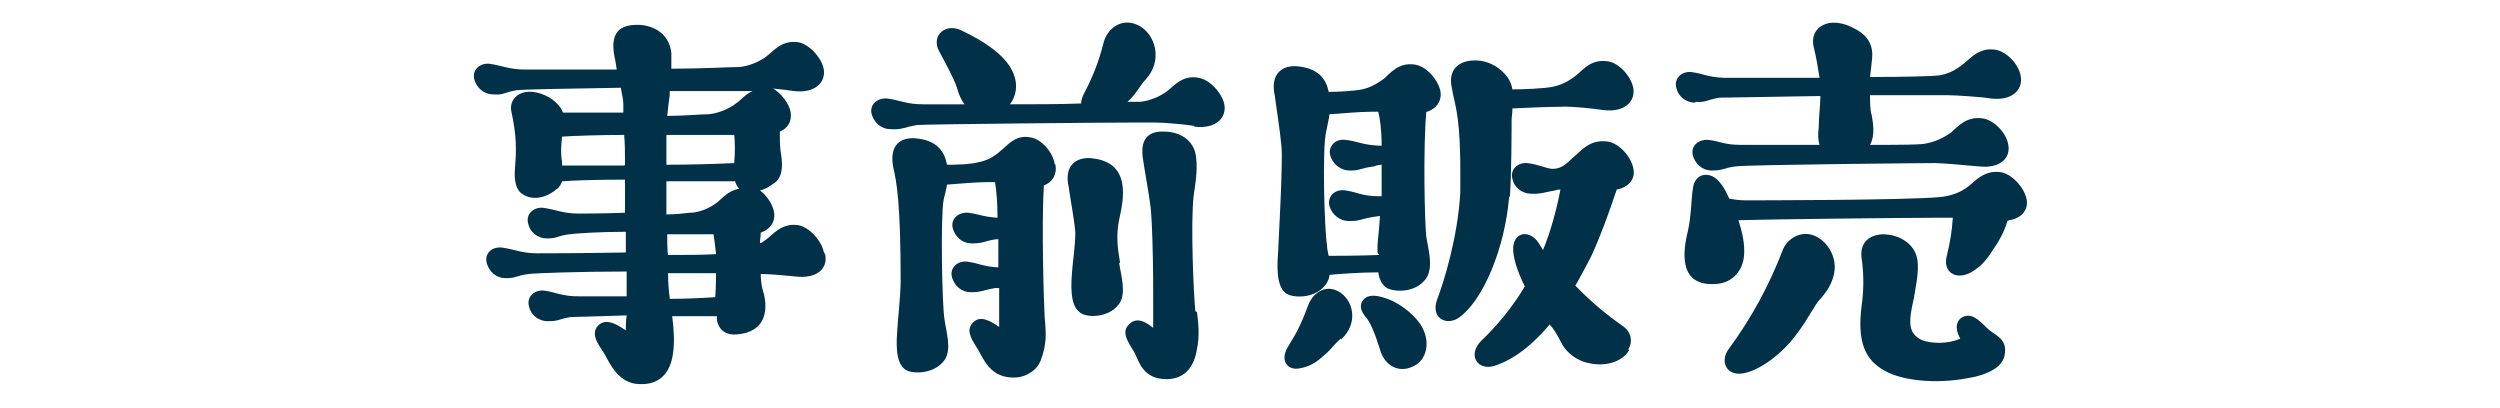 <?xml version="1.0" encoding="UTF-8"?>
<svg id="_レイヤー_2" xmlns="http://www.w3.org/2000/svg" version="1.1" viewBox="0 0 302 49.3">
  <!-- Generator: Adobe Illustrator 29.2.1, SVG Export Plug-In . SVG Version: 2.1.0 Build 116)  -->
  <defs>
    <style>
      .st0 {
        fill: none;
      }

      .st1 {
        fill: #003149;
      }
    </style>
  </defs>
  <g id="_レイヤー_1-2">
    <rect class="st0" x="54" width="194" height="49.3"/>
    <path class="st1" d="M99.7,30.8c.3,1.7-1.1,2.9-3.6,2.6-1-.1-3-.3-4.2-.3,0,1.1.2,1.9.4,2.5.4,1.8.3,4.5-3.3,4.8-1.2.1-2.1-.4-2.4-1.7,0-.2,0-.3,0-.5-1.5,0-3.4,0-5.4,0,.2,1.5.3,3.1.1,4.5-.3,2.2-1.5,3.8-4,3.7-2.5,0-3.6-2.4-4.2-3.5-.4-.8-1.8-2.2-1-3.4,1.1-1.4,2.8,0,3.5.4,0-.5,0-1.1.1-1.8-3.5.1-6.3.2-6.8.2-1.6.3-1.4.5-2.7.5-1.2,0-2.1-.8-2.3-1.8-.3-1.1.6-2,1.8-1.9,1.5.2,2.1.7,4.3.7s2.6,0,5.7,0c0-.9,0-1.9,0-3-5.7,0-11.2.2-11.8.3-1.7.2-1.4.5-2.8.5-1.2,0-2-.8-2.3-1.8-.3-1.2.6-2,1.8-1.9,1.5.2,2.4.7,4.3.7.3,0,5.3,0,10.7-.1v-2.5c-3.2,0-6.1.2-6.8.3-1.6.2-1.4.5-2.7.5-1.2,0-2.1-.8-2.3-1.8-.3-1.1.6-2,1.8-1.9,1.5.2,2.4.7,4.3.7.3,0,2.8,0,5.6-.1,0-1.3,0-2.7,0-4-3.4,0-6.4.1-7.6.2-.1.3-.3.7-.6.9-1.4,1.2-3,1.4-4.1.7-.9-.5-1.1-1.7-1-3.1.2-2.3.2-4-.4-6.8-.5-1.9,1.6-3.5,4.6-1.8.9.6,1.4,1.2,1.6,1.8,1.4,0,4.2,0,7.3,0,0-.4,0-.7,0-1,0-.6-.2-1.3-.3-2-6.2.1-12,.2-12.6.3-1.7.3-1.5.6-2.8.5-1.2,0-2-.8-2.3-1.8-.3-1.1.6-2,1.8-1.9,1.5.2,2.4.7,4.3.7s5.4,0,11.1,0c-.1-.7-.2-1.3-.3-1.7-.5-2.9.8-3.7,2.8-3.7,1.6,0,3.8.8,4.1,3.4,0,.6,0,1.3,0,1.9,3.7,0,6.9-.2,8.2-.2,1.1-.1,2.4-.6,3.3-1.3.7-.5,1.8-2,3.8-1.7,1.3.2,2.8,1.8,3.1,3.2.3,1.7-1.1,3-3.6,2.7-.6-.1-1.5-.2-2.5-.3,1,.6,1.9,1.8,2.1,2.8.2,1.1-.3,2-1.3,2.4,0,.8,0,1.7.1,2.4.2,1.2.4,2.8-.6,3.7-.7.5-1.3.9-1.9,1,.8.6,1.5,1.6,1.7,2.6.2,1.1-.4,2.1-1.6,2.5,0,.4-.1.9-.1,1.3.3-.1.5-.3.8-.5.7-.5,1.8-2,3.8-1.7,1.3.2,2.8,1.8,3.1,3.2h0ZM75.5,19.9c0-1.3,0-2.5-.1-3.6-3,0-5.8.1-7.5.2-.1.8-.2,2,0,3.1,0,.1,0,.2,0,.4h.5c.3,0,3.2,0,7,0h0ZM88.7,19.6c.1-1.3.1-2.1,0-3.3-.5,0-.9,0-1.2,0-.5,0-1.2,0-2,0h-5v3.6c3,0,6.1-.1,8.2-.2h0ZM80.5,25.9c1,0,2-.1,2.8-.2,1.1,0,2.4-.5,3.4-1.3.5-.4,1.3-1.4,2.6-1.6-.2-.2-.4-.5-.5-.9-2.1,0-5.2,0-8.3,0,0,1.3,0,2.6,0,3.9h0ZM80.6,14c2.1,0,4-.2,5-.2,1.1-.1,2.4-.6,3.3-1.3.5-.3,1.1-1.1,2-1.5h-1.7c-1.3,0-4.5,0-8.3,0,0,.2,0,.4,0,.5-.1.7-.2,1.5-.3,2.5ZM80.7,30.8c2.1,0,4.1,0,5.8-.1-.1-.9-.2-1.7-.3-2.4-.4,0-.7,0-.9,0-.5,0-1.2,0-2.1,0h-2.6c0,.9,0,1.8.1,2.6h0ZM80.9,36.1c2,0,4-.1,5.5-.2.1-1.4.1-2.7.1-2.9h0c-1.6,0-3.6,0-5.8,0,0,1.2.1,2.2.2,3h0Z"/>
    <path class="st1" d="M144.2,15.2c-1.2-.2-3.8-.4-4.7-.4h-2.1c-4,0-25.3.2-26.6.3-1.7.3-1.9.6-3.2.5-1.2,0-2-.8-2.3-1.8-.3-1.1.6-2,1.9-1.9,1.5.2,2.3.7,4.3.7h5c-.4-.6-.7-1.2-.9-2-.4-1.2-1.4-3-2.2-4.5-.9-1.8.8-3.4,2.8-2.4,1,.5,4.2,2,5.7,4.2,1.2,1.8,1,3.5.1,4.7,2.9,0,5.9,0,8.6-.1,0-.3.1-.7.3-1.1,1-1.9,1.8-3.8,2.4-6.2.4-1.7,2.2-3.2,4.3-2.1,2,1.1,2.9,4.2.8,6.5-.6.6-1,1.5-1.8,2.3-.2.2-.3.3-.4.4.6,0,1.1,0,1.5,0,1.1-.1,2.4-.6,3.3-1.3.7-.5,1.8-2,3.8-1.6,1.3.2,2.8,1.8,3.1,3.2.3,1.7-1.1,3-3.6,2.7h0ZM127.5,19.9c.2,1.1-.3,2.1-1.4,2.5-.3,4.7,0,14.5.1,16,.2,2.1.2,3.2-.4,4.9-.4,1.4-1.8,2.2-3,2.3-3.3.2-4-2.4-4.8-3.6-.9-1.4-1.2-2.2-.5-3,.9-1,2.2-.2,3.2.5v-4.7c-.2,0-.3,0-.5,0-1.7.3-1.6.5-2.9.5-1.2,0-2-.8-2.3-1.8-.3-1.1.6-2,1.8-1.9,1.5.2,1.9.6,3.8.7,0-1.1,0-2.2,0-3.4-.1,0-.2,0-.3,0-1.7.3-1.5.5-2.9.5-1.2,0-2-.8-2.3-1.8-.3-1.1.6-2,1.9-1.9,1.4.2,1.8.5,3.5.6,0-1.6-.1-3.1-.3-4.3-.4,0-.8,0-1,0-1.2,0-3.5.2-4.8.3-.1.7-.3,1.3-.4,1.8-.4,2-.2,12.9.1,14.5.2,1.5.9,3.6,0,4.9-1.3,1.8-4.1,1.7-4.8,1.1-1.2-.9-1-3.5-.9-4.8,0-.5.4-4.2.4-5.8,0-9.6-.5-12.1-.9-13.8-.5-2.7.9-3.6,2.6-3.5,2.7.2,3.6,1.6,3.9,3.2.7,0,2.6,0,3.8-.3,1-.2,1.8-.6,2.7-1.4.7-.5,1.7-2,3.6-1.6,1.3.2,2.7,1.8,2.9,3.2h0ZM135.2,31.8c.2,1.4.9,3.6,0,4.9-1.3,1.8-4.1,1.7-4.8,1-1.2-.9-1-3.5-.9-4.8,0-.5.4-3.2.4-4.8-.2-2.2-.6-3.9-.8-5.5-.6-2.6.9-3.6,2.6-3.5,5.1.4,4,5.1,3.5,7.4-.4,1.9-.2,3.5.1,5.2h0ZM144.6,37.7c.2,1.5.3,3.1,0,4.4-.3,2.1-1.4,3.7-3.7,3.7-2.8,0-3.3-2.1-3.8-3.1-.4-.8-1.7-2.3-.9-3.3,1-1.3,2.2-.5,3.1.2,0-.4.1-10.3-.3-14.5-.2-1.7-.7-4.3-.9-5.7-.5-2.8.8-3.6,2.6-3.5,1.5,0,3.6.8,3.8,3.2.2,1.7-.2,3.7-.3,4.5-.4,3.3,0,12.2.2,14h0Z"/>
    <path class="st1" d="M172.3,13.5c-.4,4.3-.2,13.6,0,15.1.2,1.4.9,3.6,0,5-1.3,1.9-4.1,1.7-4.9,1.1-.5-.4-.8-1-.9-1.8-2.2,0-4.8.2-5.9.3,0,.4-.2.8-.4,1.1-1.3,1.9-4.2,1.7-4.9,1.1-1.2-.9-1-3.6-.9-5,0-.5.6-10.7.4-12.7-.2-2.2-.6-4.5-.8-6.1-.6-2.7.9-3.7,2.6-3.6,2.6.2,3.6,1.5,3.9,3.1,1,0,3.1-.1,4-.3,1-.2,1.7-.6,2.7-1.3.7-.6,1.7-2,3.7-1.7,1.4.2,2.8,1.8,3.1,3.2.2,1.1-.4,2.1-1.6,2.5h0ZM162,40.9c-.6.4-1.1,1.2-1.8,1.8-.9.8-1.6,1.5-3.2,1.8-1.5.3-2.5-1-1.3-2.8,1-1.6,1.5-2.6,2.4-5,.6-1.4,2.2-2.5,3.9-1.3,1.6,1.2,2,3.8,0,5.6ZM166.4,30.5c0-.3,0-.5,0-.8,0-.3.2-1.9.3-3.6-.3,0-.6.1-.8.1-1.7.3-1.6.5-2.9.5-1.2,0-2.1-.8-2.4-1.8-.3-1.1.6-2.1,1.9-1.9,1.5.2,2,.7,4,.7h.4v-3.8c-.3,0-.7.1-.9.2-1.7.2-1.6.5-2.9.5-1.2,0-2.1-.8-2.4-1.8-.3-1.1.6-2.1,1.9-1.9,1.5.2,2,.6,4,.7h.3c0-2-.2-3.2-.4-4.1-.3,0-.7,0-1,0-1.2,0-3.4.2-4.9.3-.1.8-.3,1.5-.4,2.1-.5,2-.2,12,.1,13.7,0,.4.1.8.2,1.3.1,0,.3,0,.4,0,.4,0,3.3,0,5.7-.1h0ZM171.6,39.2c1.3,2,.8,4.4-1,5.1-1.7.8-3.4-.2-3.9-2.1-.6-1.9-1.2-3.4-1.8-4-.3-.4-.7-1-.4-1.7.6-1.1,1.9-.8,2.8-.5,1.4.4,3.3,1.7,4.3,3.2h0ZM182.3,23.8c-.5,6.1-3.1,12.5-6.1,14.6-1.5,1-3.4,0-2.6-2.2.8-2.1,2.5-7.5,2.8-12.9,0-1.3.1-5.9-.3-8.9-.2-1.7-.6-2.9-.7-3.7-.4-1.7.2-2.9,1.8-3.3,1.9-.4,3.7.4,4.8,1.8.4.5.6,1,.7,1.6,1.2,0,3.7-.1,4.8-.3,1-.2,1.9-.6,2.9-1.4.7-.5,1.7-2,3.8-1.7,1.4.2,2.8,1.8,3.1,3.2.3,1.7-1.1,3-3.6,2.7-1.2-.2-4.3-.5-5.2-.4-1.1,0-4,.1-5.8.2,0,.6-.1,1-.1,1.5,0,.7,0,6.2-.2,9.1h0ZM196.8,42.3c-.8,1.4-3,2.2-5.5,1.4-1.1-.4-2.2-1.2-2.8-2.5-.4-.8-.9-1.6-1.3-2-2.8,3.3-5.1,4.5-6.7,5-1.9.6-3.3-1.2-1.6-3,2-1.9,3.8-4.1,5.3-6.6-.9-1.8-1.5-3.6-1.4-4.8.2-1.9,2.1-2,3.1-.4.2.3.3.5.5.8.9-2.2,1.6-4.7,2.1-7.3-.2,0-.4,0-.6.1-.8.1-1.9.5-2.9.4-1.2,0-2.1-.8-2.3-1.8-.3-1.1.6-2,1.8-1.9,1.5.2,2.1.6,3,.7,1.4,0,1.9-.9,2.8-1.6.7-.6,1.8-2,3.9-1.7,1.4.2,2.8,1.8,3.1,3.2.3,1.3-.5,2.3-2,2.6-.8,2.4-1.9,5.5-3.1,8.1-.7,1.3-1.3,2.5-1.9,3.5,1.8,1.9,3.9,3.6,5.6,4.8,1.3.8,1.3,2.1.8,2.9h0Z"/>
    <path class="st1" d="M204.8,12.4c-1.2,0-2.1-.8-2.3-1.8-.3-1.1.6-2,1.8-1.9,1.5.2,1.9.6,3.9.7.3,0,5.8,0,11.6,0-.2-1.3-.4-2.5-.7-3.7-.6-2.3,1.8-4.1,5.2-2.1,1.9,1.1,2,2.6,1.8,3.9,0,.2-.1.9-.2,1.8,4.3,0,7.9-.1,8.4-.2,1.1-.2,1.9-.6,2.9-1.4.7-.5,1.8-2,3.8-1.7,1.4.2,2.9,1.8,3.1,3.2.3,1.7-1.1,3-3.6,2.7-1.1-.2-4.4-.4-5.2-.4s-4.6,0-9.4,0c0,.9,0,1.8.2,2.4.2,1.1.4,2.5-.2,3.6,3.6,0,6.4,0,6.9-.2,1-.2,1.9-.6,2.9-1.3.7-.6,1.8-2,3.8-1.7,1.4.2,2.9,1.8,3.1,3.2.3,1.6-1,2.9-3.6,2.6-1.1-.1-4.4-.4-5.2-.4-1.4,0-22.8.2-24.1.4-1.6.2-1.5.5-2.9.5-1.2,0-2-.8-2.3-1.8-.3-1.1.6-2,1.9-1.9,1.5.2,1.9.6,3.9.6h9.5c-.2-.6-.2-1.3-.1-2.1,0-1.3.2-2.6.2-3.8-6,.1-11.7.2-12.2.2-1.7.3-1.6.6-2.9.5h0ZM242.5,26.7c-.4,1.3-1,2.4-1.5,3.1-.9,1.4-1.5,2.3-2.9,3.1-1.8,1-3.5,0-2.9-2.1.4-1.7.6-2.9.7-4.5h-1.7c-3.9,0-21.4.2-24.2.3.4,1.2.7,2.5.7,3.6.1,2.5-1.5,4-3.4,4.1-4.2.3-4.2-3.2-3.4-6.4.4-1.7.4-3.9.6-5.1.2-2,2.2-2.2,3.3-.7.3.3.7,1,1.1,1.9.6.1,1.2.2,1.9.2.7,0,19.5,0,23.6-.4,1.1-.1,2.4-.5,3.4-1.3.7-.5,1.8-2,3.9-1.7,1.3.2,2.8,1.8,3.1,3.2.3,1.3-.6,2.4-2.1,2.6h0ZM220.5,29.4c1.6,1.8,1.6,4.3-.6,6.7-.7.7-1.3,2.2-2.9,4.3-1.6,2.2-4.1,4.1-6,4.6-2.4.7-3.3-1.3-2.2-2.8,2.8-3.8,4.9-7.7,6.6-12.1.6-1.5,3-2.9,5.1-.7h0ZM242.2,42.6c-.1,2-2.7,2.8-4.6,3.1-3.7.7-7.8.3-9.9-.9-2.4-1.3-3.4-3.5-2.8-8,.2-1.4.3-3.3,0-5.5-.3-1.8.7-2.9,2.5-3,2.1,0,3.9,1.2,4.2,3,.3,1.4-.3,3.9-.4,4.7-.7,3-.7,4.3,1,5.1,1.1.4,3.1.5,4.6-.2-.7-1.2-.5-2.2.3-2.6,1-.5,1.8.2,2.9,1.3.9.9,2.4,1.2,2.2,3h0Z"/>
  </g>
</svg>